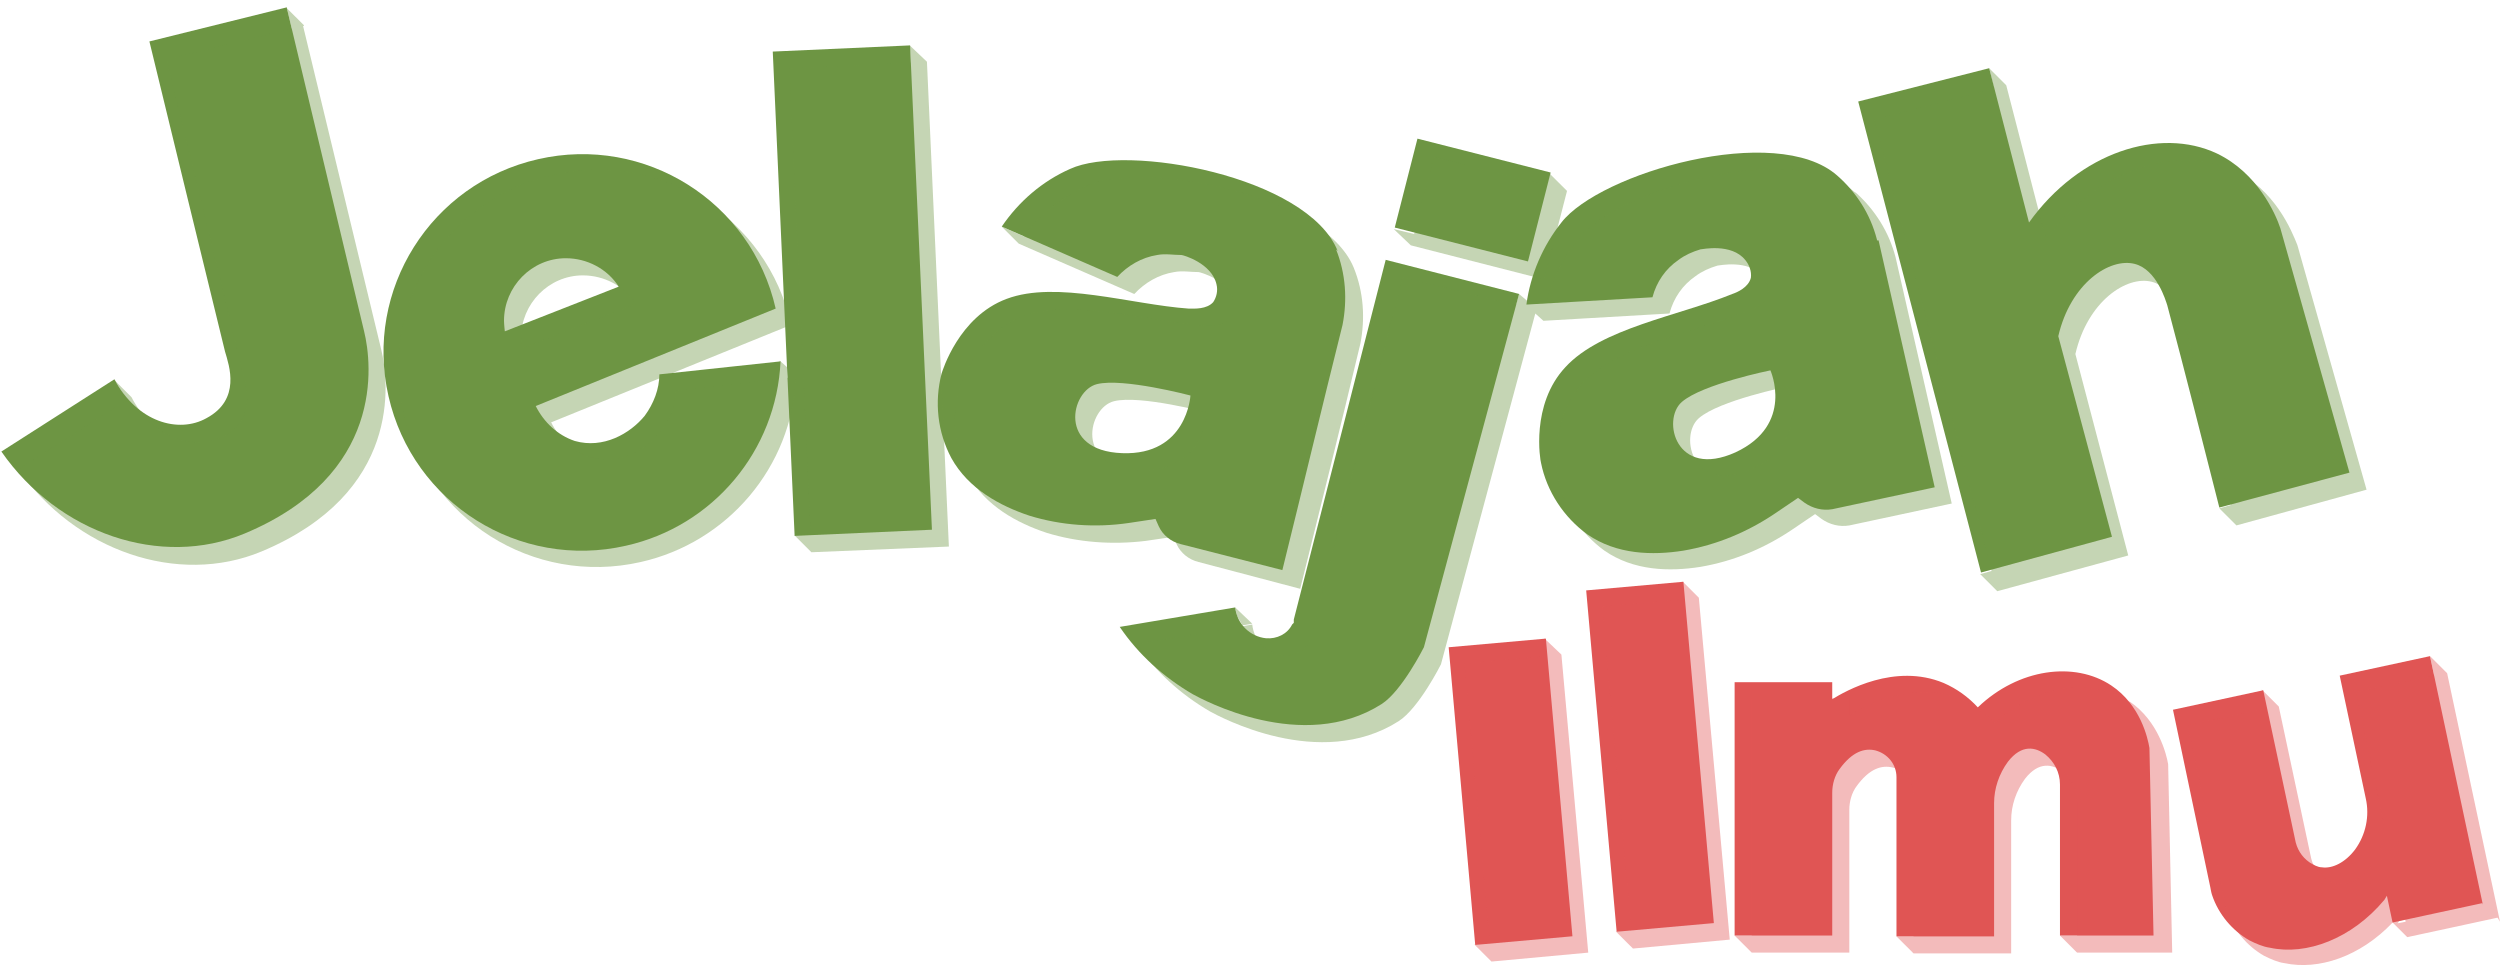 <svg width="159" height="62" viewBox="0 0 159 62" fill="none" xmlns="http://www.w3.org/2000/svg">
<path d="M18.244 0.518L23.158 21.074C23.676 23.191 24.452 30.216 15.554 33.934C10.226 36.155 3.708 33.934 0.087 28.718L7.278 24.121C8.726 26.858 11.364 27.581 13.123 26.6C15.347 25.412 14.572 23.243 14.313 22.365C12.709 15.806 11.106 9.246 9.502 2.635L18.244 0.466V0.518Z" fill="#6D9543"/>
<path d="M41.935 23.809C41.935 24.739 41.573 25.669 41.004 26.444C40.073 27.58 38.366 28.561 36.556 28.045C35.469 27.683 34.59 26.857 34.073 25.824L49.333 19.626C47.781 12.808 41.004 8.573 34.228 10.123C27.4 11.672 23.158 18.438 24.71 25.204C26.261 32.022 33.038 36.257 39.814 34.707C45.349 33.468 49.384 28.664 49.643 22.983L41.935 23.809ZM32.055 20.401C32.055 18.231 33.814 16.424 35.987 16.424C37.331 16.424 38.625 17.095 39.349 18.231L32.107 21.072C32.107 21.072 32.055 20.607 32.055 20.401Z" fill="#6D9543"/>
<path d="M57.881 2.887L49.148 3.28L50.538 34.083L59.271 33.69L57.881 2.887Z" fill="#6D9543"/>
<path d="M90.15 8.818L88.707 14.473L97.179 16.628L98.621 10.972L90.15 8.818Z" fill="#6D9543"/>
<path d="M85.076 15.961C83.162 11.209 71.626 9.091 68.057 10.744C66.298 11.519 64.798 12.81 63.712 14.411L71.057 17.613C71.73 16.89 72.609 16.374 73.592 16.219C74.109 16.116 74.626 16.219 75.144 16.219C75.247 16.219 77.058 16.735 77.368 18.078C77.472 18.491 77.368 18.905 77.161 19.215C76.747 19.679 75.972 19.628 75.609 19.628C71.937 19.369 67.177 17.82 64.022 19.008C60.97 20.144 59.936 23.605 59.884 23.76C59.418 25.567 59.625 27.478 60.505 29.131C61.591 31.094 63.608 32.178 65.471 32.798C67.488 33.418 69.66 33.573 71.781 33.263L73.489 33.005L73.695 33.469C73.954 34.038 74.471 34.451 75.092 34.606L81.558 36.258C82.851 31.042 84.093 25.826 85.386 20.661C85.697 19.06 85.593 17.407 84.972 15.857L85.076 15.961ZM71.368 28.821C67.229 28.666 68.109 24.844 69.764 24.431C71.419 24.018 75.713 25.154 75.713 25.154C75.713 25.154 75.506 28.976 71.368 28.821Z" fill="#6D9543"/>
<path d="M119.374 15.239C118.96 13.638 118.081 12.244 116.84 11.159C112.96 7.75 101.735 11.004 99.303 14.155C98.114 15.653 97.338 17.46 97.079 19.371L105.097 18.907C105.356 17.925 105.925 17.099 106.752 16.531C107.166 16.221 107.632 16.014 108.149 15.859C108.252 15.859 110.115 15.446 110.994 16.531C111.253 16.841 111.408 17.254 111.356 17.667C111.201 18.287 110.477 18.597 110.166 18.7C106.752 20.095 101.838 20.869 99.562 23.348C97.338 25.724 97.959 29.288 98.01 29.443C98.372 31.251 99.459 32.903 100.959 33.988C102.821 35.279 105.097 35.331 107.063 35.021C109.184 34.659 111.149 33.833 112.908 32.645L114.356 31.664L114.77 31.974C115.288 32.335 115.908 32.49 116.529 32.387L123.047 30.992L119.478 15.291H119.374V15.239ZM110.373 28.771C106.597 30.476 105.666 26.706 106.959 25.569C108.253 24.433 112.598 23.555 112.598 23.555C112.598 23.555 114.15 27.015 110.373 28.771Z" fill="#6D9543"/>
<path d="M96.614 18.695L88.13 16.526L82.285 39.406V39.613L82.181 39.716C81.871 40.336 81.198 40.646 80.526 40.594C79.491 40.491 78.664 39.665 78.56 38.632L71.215 39.871C72.405 41.627 74.008 43.073 75.87 44.158C76.439 44.468 82.854 47.98 87.871 44.778C89.165 43.951 90.561 41.162 90.561 41.162L96.614 18.695Z" fill="#6D9543"/>
<path d="M149.426 30.059L141.15 32.28C140.063 27.993 138.977 23.706 137.839 19.419C137.736 19.109 137.167 17.147 135.77 16.785C134.166 16.372 131.683 18.025 130.907 21.382L134.321 34.139L125.993 36.412L118.182 6.456L126.511 4.338L129.045 14.151C132.252 9.658 137.374 8.057 140.995 9.761C143.581 11.001 144.719 13.583 145.029 14.513L149.426 30.059Z" fill="#6D9543"/>
<path d="M107.064 36.999L100.881 37.549L102.818 59.259L109.001 58.709L107.064 36.999Z" fill="#E05554"/>
<path d="M98.318 40.615L92.135 41.165L93.824 60.097L100.007 59.547L98.318 40.615Z" fill="#E05554"/>
<path d="M136.963 59.45L136.704 47.57C136.601 46.95 136.135 44.833 134.273 43.593C131.945 42.044 128.376 42.509 125.789 44.988C125.168 44.316 124.444 43.8 123.617 43.438C120.513 42.147 117.357 43.955 116.53 44.471V43.387H110.322V59.501H116.53V50.411C116.53 49.895 116.685 49.326 116.995 48.913C117.823 47.777 118.599 47.57 119.271 47.725C120.047 47.932 120.616 48.603 120.616 49.43V59.553H126.824V51.082C126.824 50.153 127.134 49.223 127.703 48.448C128.582 47.312 129.462 47.519 130.083 47.983C130.652 48.448 131.014 49.12 131.014 49.895V59.501H137.066H136.963V59.45Z" fill="#E05554"/>
<path d="M157.909 57.536L154.547 41.731L148.805 42.971L150.461 50.77C150.719 51.906 150.461 53.094 149.788 54.024C149.167 54.85 148.34 55.263 147.667 55.16C147.408 55.16 147.15 55.005 146.891 54.85C146.374 54.489 146.063 53.972 145.96 53.352L143.943 43.901L138.201 45.14L140.58 56.451C140.58 56.451 140.632 56.761 140.684 56.916C141.098 58.156 141.977 59.188 143.063 59.808C143.477 60.015 143.943 60.221 144.356 60.273C146.684 60.79 149.581 59.705 151.65 57.226L151.805 56.968L152.168 58.672L157.909 57.432V57.536Z" fill="#E05554"/>
<g opacity="0.4">
<path d="M135.359 44.627C133.031 43.078 129.462 43.542 126.875 46.022C126.255 45.35 125.531 44.834 124.703 44.472C121.599 43.181 118.444 44.989 117.616 45.505V44.42H111.409V59.502H110.322L111.409 60.586H117.616V51.496C117.616 50.98 117.771 50.412 118.082 49.998C118.909 48.862 119.685 48.656 120.358 48.81C121.134 48.965 121.703 49.688 121.703 50.515V59.553H120.616L121.703 60.638H127.91V52.168C127.91 51.238 128.22 50.308 128.789 49.534C129.669 48.397 130.548 48.604 131.169 49.069C131.79 49.534 132.1 50.205 132.1 50.98V59.502H131.014L132.1 60.586H138.152L137.894 48.604C137.79 47.984 137.273 45.867 135.462 44.627H135.359Z" fill="#E05554"/>
<path d="M159 58.621L155.638 42.817L154.551 41.733L154.81 42.972L149.844 44.005L151.499 51.804C151.758 52.94 151.499 54.128 150.827 55.058C150.206 55.884 149.379 56.297 148.654 56.194C148.396 56.194 148.137 56.039 147.878 55.884C147.361 55.523 147.051 55.006 146.947 54.386L144.93 44.935L143.843 43.85L144.102 45.09L139.136 46.123L141.516 57.434C141.516 57.434 141.567 57.743 141.619 57.898C142.033 59.138 142.912 60.171 143.999 60.791C144.413 60.997 144.878 61.204 145.292 61.256C147.465 61.721 150.103 60.843 152.172 58.673L153.103 59.603L158.845 58.363L159 58.621ZM152.482 58.725C152.482 58.725 152.637 58.518 152.741 58.415L152.896 58.157L153 58.621L152.482 58.725Z" fill="#E05554"/>
<path d="M98.219 40.599L98.322 41.736L93.149 42.2L94.753 59.968L93.77 60.071L94.857 61.155L101.012 60.587L99.305 41.632L98.219 40.599Z" fill="#E05554"/>
<path d="M107.012 36.983L107.115 38.12L101.891 38.584L103.753 59.141L102.77 59.244L103.856 60.328L110.012 59.76L108.046 38.016L107.012 36.983Z" fill="#E05554"/>
</g>
<g opacity="0.4">
<path d="M19.327 1.603L18.241 0.519L18.551 1.81L10.585 3.773C12.189 10.332 13.792 16.891 15.396 23.502C15.603 24.38 16.43 26.601 14.206 27.738C12.396 28.667 9.757 27.944 8.361 25.258L7.274 24.174L7.74 24.897L8.102 25.413L1.17 29.855C4.791 35.02 11.309 37.293 16.637 35.072C25.535 31.353 24.759 24.329 24.241 22.211L19.276 1.655H19.327V1.603Z" fill="#6D9543"/>
<path d="M50.054 24.073V23.35L49.589 22.937L49.485 24.125L42.968 24.848C42.968 25.778 42.606 26.707 41.985 27.482C41.054 28.618 39.347 29.6 37.536 29.083C36.45 28.722 35.57 27.895 35.053 26.862L50.313 20.664C48.813 13.847 42.036 9.56 35.208 11.109C28.38 12.607 24.087 19.373 25.639 26.191C27.139 33.008 33.915 37.295 40.743 35.746C46.278 34.506 50.365 29.703 50.623 24.022H50.003L50.054 24.073ZM33.139 21.491C33.139 19.322 34.898 17.514 37.071 17.514C38.416 17.514 39.709 18.185 40.433 19.322L33.191 22.162C33.191 22.162 33.139 21.697 33.139 21.491Z" fill="#6D9543"/>
<path d="M74.623 34.142L74.83 34.607C75.089 35.175 75.606 35.589 76.227 35.743L82.693 37.448C83.986 32.231 85.279 27.067 86.521 21.85C86.831 20.249 86.728 18.596 86.107 17.047C84.193 12.295 72.658 10.177 69.088 11.83C67.485 12.553 66.14 13.638 65.105 15.032L63.709 14.412L64.795 15.497L72.14 18.699C72.813 17.976 73.692 17.46 74.675 17.305C75.192 17.201 75.71 17.305 76.227 17.305C76.33 17.305 78.193 17.821 78.451 19.164C78.555 19.577 78.451 19.991 78.244 20.3C77.83 20.765 77.055 20.714 76.692 20.714C73.02 20.455 68.261 18.958 65.105 20.094C62.053 21.23 61.019 24.691 60.967 24.846C60.501 26.653 60.708 28.564 61.588 30.217C62.674 32.18 64.691 33.264 66.554 33.884C68.571 34.504 70.744 34.659 72.865 34.401L74.623 34.142ZM72.451 29.907C68.312 29.752 69.192 25.93 70.847 25.517C72.502 25.104 76.796 26.24 76.796 26.24C76.796 26.24 76.589 30.062 72.451 29.907Z" fill="#6D9543"/>
<path d="M117.923 12.191C114.043 8.782 102.818 12.088 100.387 15.187C99.404 16.375 98.731 17.769 98.369 19.215H97.231L96.61 18.699L96.403 19.422L89.213 17.614L83.368 40.495V40.701L83.264 40.804C82.954 41.424 82.281 41.734 81.609 41.682C80.574 41.579 79.747 40.753 79.643 39.72L72.298 40.959C73.488 42.715 75.091 44.162 76.953 45.246C77.522 45.556 83.937 49.068 88.954 45.866C90.248 45.04 91.644 42.251 91.644 42.251L97.645 19.938L98.162 20.403L106.18 19.938C106.439 18.957 107.008 18.131 107.836 17.562C108.249 17.253 108.715 17.046 109.232 16.891C109.336 16.891 111.198 16.478 112.077 17.562C112.336 17.872 112.491 18.286 112.439 18.699C112.284 19.319 111.56 19.628 111.25 19.732C107.836 21.126 102.921 21.901 100.645 24.38C98.421 26.756 99.042 30.32 99.093 30.475C99.455 32.282 100.542 33.935 102.042 35.02C103.904 36.311 106.18 36.363 108.146 36.053C110.267 35.691 112.232 34.865 113.991 33.677L115.44 32.696L115.854 33.005C116.371 33.367 116.992 33.522 117.612 33.419L124.13 32.024C122.94 26.808 121.751 21.591 120.561 16.375C120.147 14.774 119.268 13.379 118.078 12.294L117.923 12.191ZM111.457 29.803C107.68 31.559 106.749 27.737 108.042 26.601C109.336 25.465 113.681 24.587 113.681 24.587C113.681 24.587 115.181 28.099 111.457 29.803Z" fill="#6D9543"/>
<path d="M146.116 15.597C145.754 14.668 144.667 12.034 142.081 10.846C138.46 9.141 133.339 10.742 130.131 15.236L127.597 5.423L126.511 4.338L126.821 5.629L119.217 7.592L126.666 36.309L125.941 36.515L127.028 37.6L135.356 35.327L131.994 22.518C132.77 19.161 135.253 17.508 136.856 17.922C138.253 18.283 138.874 20.246 138.925 20.556C139.908 24.429 140.891 28.303 141.874 32.125L141.15 32.331L142.236 33.416L150.513 31.144C149.064 25.979 147.564 20.762 146.116 15.597Z" fill="#6D9543"/>
<path d="M57.866 2.894L57.918 3.978L50.21 4.34L51.555 33.986L50.521 34.038L51.607 35.123L60.349 34.761L58.953 3.927L57.866 2.894Z" fill="#6D9543"/>
<path d="M89.73 15.604L98.213 17.773L99.662 12.143L98.575 11.059L98.369 11.782L91.178 9.974L89.937 14.881L88.644 14.571L89.73 15.604Z" fill="#6D9543"/>
<path d="M78.661 39.151L79.023 39.771L79.644 39.667L78.558 38.634L78.661 39.151Z" fill="#6D9543"/>
</g>
</svg>
